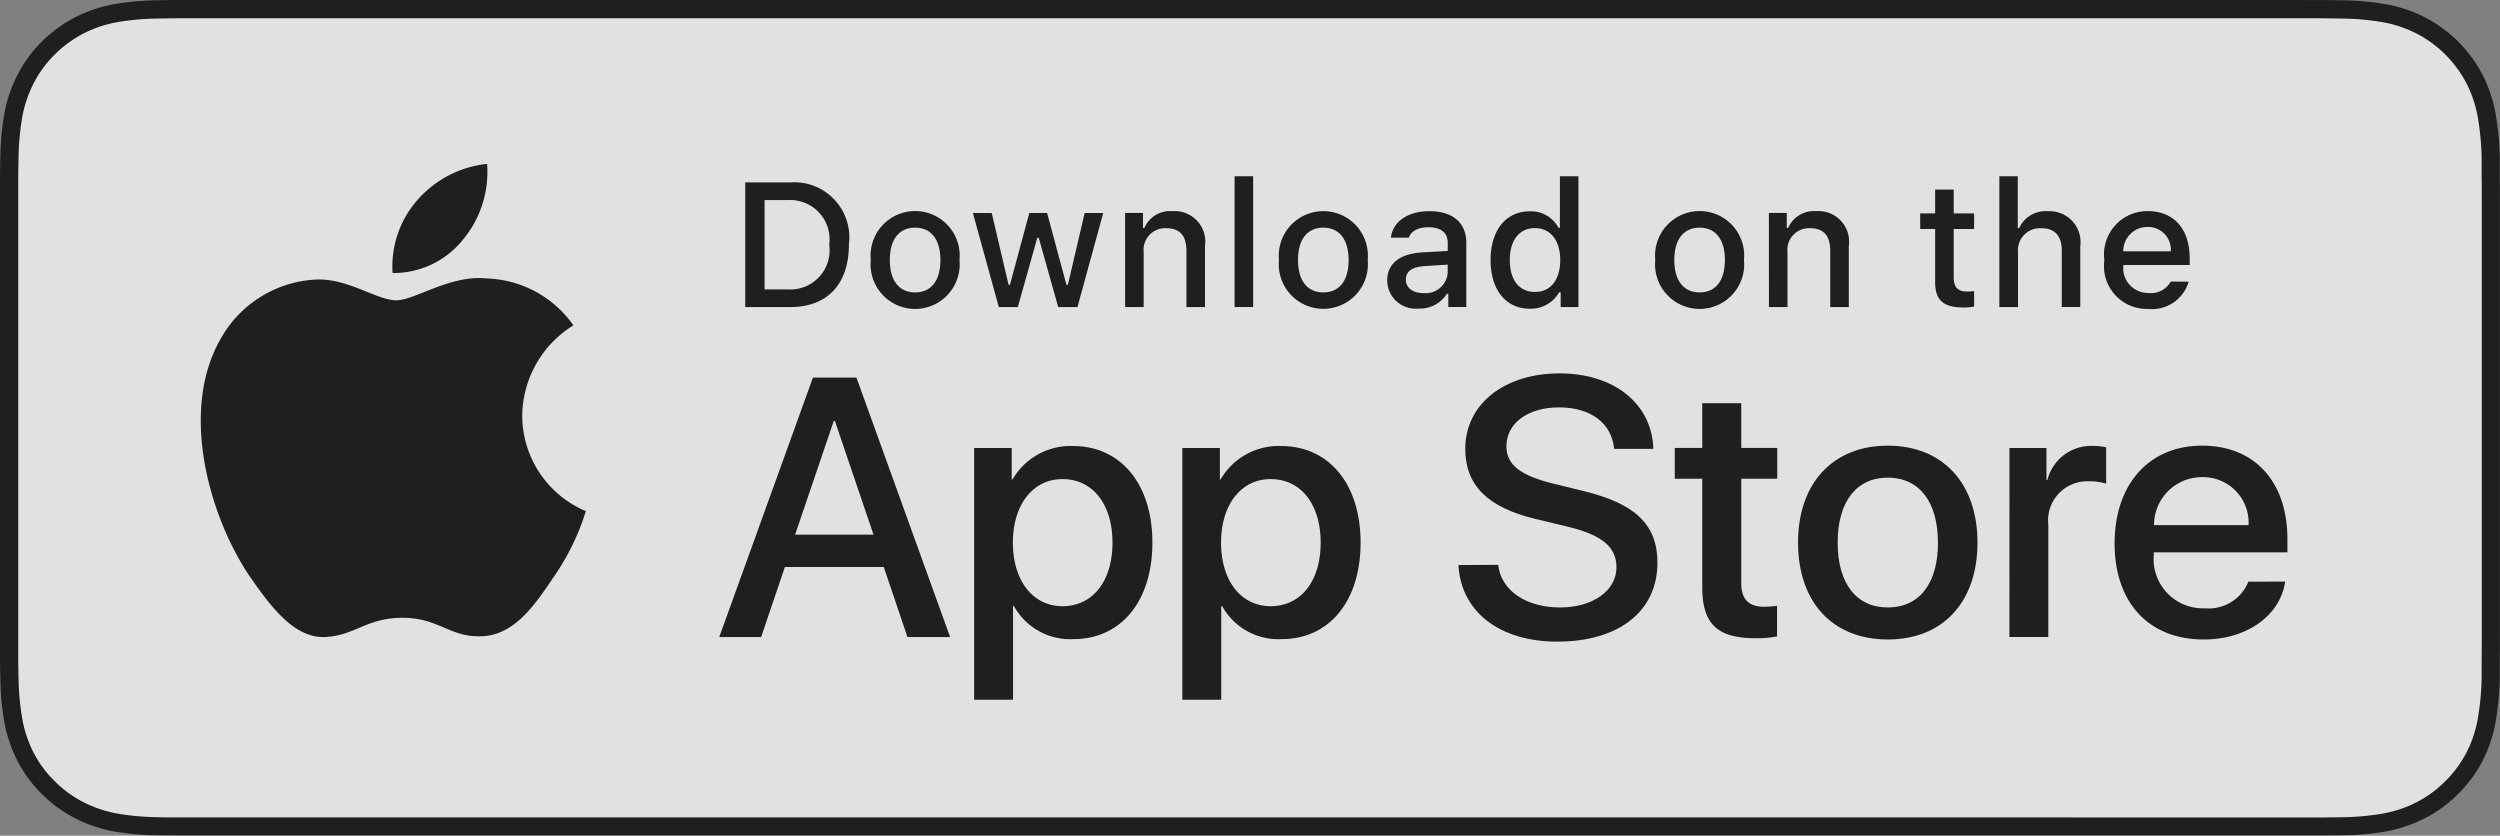<svg xmlns="http://www.w3.org/2000/svg" width="128.487" height="42.949" viewBox="0 0 128.487 42.949">
  <rect x="0" y="0" width="128.487" height="42.949" fill="#808080" stroke="none"/>
  <g id="Group_66" data-name="Group 66" opacity="0.76">
    <g id="Group_41" data-name="Group 41" transform="translate(0 0)">
      <g id="Download_on_the_App_Store_Badge_US-UK_RGB_wht_092917" transform="translate(0 0)">
        <g id="Group_39" data-name="Group 39">
          <g id="Group_37" data-name="Group 37">
            <path id="Path_3" data-name="Path 3" d="M118.255,0H10.238c-.394,0-.783,0-1.175,0-.329,0-.655.008-.987.014a14.189,14.189,0,0,0-2.152.19A7.156,7.156,0,0,0,3.883.879,6.912,6.912,0,0,0,2.145,2.144,6.72,6.72,0,0,0,.88,3.885,7.088,7.088,0,0,0,.209,5.929a13.951,13.951,0,0,0-.192,2.15c-.01.329-.011.66-.016.989V33.885c.005.333.006.656.016.99a13.95,13.95,0,0,0,.192,2.15A7.073,7.073,0,0,0,.88,39.07,6.666,6.666,0,0,0,2.145,40.8a6.737,6.737,0,0,0,1.738,1.266,7.2,7.2,0,0,0,2.041.677,14.447,14.447,0,0,0,2.152.19c.332.007.658.011.987.011.393,0,.782,0,1.175,0H118.255c.386,0,.778,0,1.164,0,.327,0,.663,0,.99-.011a14.258,14.258,0,0,0,2.147-.19,7.306,7.306,0,0,0,2.049-.677,6.741,6.741,0,0,0,1.736-1.266,6.867,6.867,0,0,0,1.269-1.733,7.092,7.092,0,0,0,.665-2.045,14.5,14.5,0,0,0,.2-2.15c0-.333,0-.656,0-.99.008-.39.008-.778.008-1.174V10.239c0-.393,0-.783-.008-1.172,0-.329,0-.66,0-.989a14.5,14.5,0,0,0-.2-2.15,7.106,7.106,0,0,0-.665-2.044A6.943,6.943,0,0,0,124.605.879a7.267,7.267,0,0,0-2.049-.673,14.005,14.005,0,0,0-2.147-.19c-.327-.005-.663-.012-.99-.014-.386,0-.778,0-1.164,0Z" transform="translate(0 0)"/>
            <path id="Path_4" data-name="Path 4" d="M9,41.945c-.327,0-.646,0-.971-.011a13.623,13.623,0,0,1-2.007-.175,6.318,6.318,0,0,1-1.779-.588,5.8,5.8,0,0,1-1.5-1.092,5.713,5.713,0,0,1-1.1-1.5A6.144,6.144,0,0,1,1.068,36.8a13.329,13.329,0,0,1-.179-2.013c-.007-.226-.016-.98-.016-.98V9s.009-.742.016-.96a13.282,13.282,0,0,1,.178-2.01A6.18,6.18,0,0,1,1.65,4.247a5.77,5.77,0,0,1,1.09-1.5,5.976,5.976,0,0,1,1.506-1.1,6.252,6.252,0,0,1,1.775-.584A13.514,13.514,0,0,1,8.035.888L9,.875H119.35l.98.014a13.3,13.3,0,0,1,2,.175,6.376,6.376,0,0,1,1.794.588,6.006,6.006,0,0,1,2.593,2.6,6.187,6.187,0,0,1,.575,1.77,13.95,13.95,0,0,1,.187,2.026c0,.3,0,.631,0,.956.008.4.008.786.008,1.172V32.646c0,.39,0,.771-.008,1.154,0,.349,0,.669,0,1a13.674,13.674,0,0,1-.184,1.99,6.162,6.162,0,0,1-.58,1.793,5.885,5.885,0,0,1-1.09,1.488,5.812,5.812,0,0,1-1.5,1.1,6.294,6.294,0,0,1-1.791.59,13.468,13.468,0,0,1-2.007.175c-.314.007-.644.011-.964.011l-1.164,0Z" transform="translate(0.064 0.065)" fill="#fff"/>
          </g>
          <g id="_Group_" data-name="&lt;Group&gt;" transform="translate(10.318 8.426)">
            <g id="_Group_2" data-name="&lt;Group&gt;">
              <g id="_Group_3" data-name="&lt;Group&gt;">
                <path id="_Path_" data-name="&lt;Path&gt;" d="M26.131,20.375a5.526,5.526,0,0,1,2.631-4.636,5.656,5.656,0,0,0-4.456-2.409c-1.875-.2-3.693,1.122-4.648,1.122-.974,0-2.445-1.1-4.029-1.07a5.935,5.935,0,0,0-4.994,3.046c-2.159,3.739-.549,9.233,1.52,12.256,1.035,1.48,2.244,3.133,3.827,3.074,1.549-.064,2.127-.988,4-.988,1.852,0,2.395.988,4.01.95,1.662-.027,2.709-1.486,3.708-2.98a12.24,12.24,0,0,0,1.7-3.453A5.339,5.339,0,0,1,26.131,20.375Z" transform="translate(-9.609 -7.444)"/>
                <path id="_Path_2" data-name="&lt;Path&gt;" d="M22.405,11.744a5.44,5.44,0,0,0,1.244-3.9A5.535,5.535,0,0,0,20.068,9.7a5.177,5.177,0,0,0-1.277,3.753A4.577,4.577,0,0,0,22.405,11.744Z" transform="translate(-8.933 -7.847)"/>
              </g>
            </g>
            <g id="Group_38" data-name="Group 38" transform="translate(26.648 10.763)">
              <path id="Path_5" data-name="Path 5" d="M42.882,27.808H37.8l-1.221,3.6H34.427l4.814-13.334h2.237l4.814,13.334H44.1Zm-4.556-1.663h4.029L40.369,20.3h-.056Z" transform="translate(-34.427 -17.856)"/>
              <path id="Path_6" data-name="Path 6" d="M55.788,26.311c0,3.021-1.617,4.962-4.057,4.962a3.3,3.3,0,0,1-3.059-1.7h-.046v4.815h-2V21.45h1.931v1.617H48.6a3.448,3.448,0,0,1,3.1-1.719C54.162,21.348,55.788,23.3,55.788,26.311Zm-2.051,0c0-1.968-1.017-3.262-2.569-3.262-1.525,0-2.55,1.321-2.55,3.262,0,1.959,1.025,3.27,2.55,3.27,1.552,0,2.569-1.285,2.569-3.27Z" transform="translate(-33.527 -17.615)"/>
              <path id="Path_7" data-name="Path 7" d="M65.753,26.311c0,3.021-1.617,4.962-4.057,4.962a3.3,3.3,0,0,1-3.059-1.7h-.046v4.815h-2V21.45h1.931v1.617h.037a3.448,3.448,0,0,1,3.1-1.719C64.127,21.348,65.753,23.3,65.753,26.311Zm-2.052,0c0-1.968-1.017-3.262-2.569-3.262-1.525,0-2.55,1.321-2.55,3.262,0,1.959,1.025,3.27,2.55,3.27,1.552,0,2.569-1.285,2.569-3.27Z" transform="translate(-32.792 -17.615)"/>
              <path id="Path_8" data-name="Path 8" d="M71.85,27.712c.148,1.322,1.432,2.19,3.188,2.19,1.682,0,2.892-.868,2.892-2.06,0-1.035-.73-1.655-2.458-2.079l-1.728-.416c-2.448-.591-3.585-1.736-3.585-3.594,0-2.3,2-3.881,4.851-3.881,2.819,0,4.75,1.58,4.815,3.881H77.81c-.121-1.331-1.221-2.134-2.828-2.134s-2.707.813-2.707,2c0,.943.7,1.5,2.421,1.922l1.469.361c2.736.647,3.871,1.746,3.871,3.7,0,2.495-1.986,4.057-5.146,4.057-2.957,0-4.953-1.526-5.082-3.937Z" transform="translate(-31.818 -17.871)"/>
              <path id="Path_9" data-name="Path 9" d="M83.581,19.3v2.3H85.43v1.58H83.581V28.54c0,.833.37,1.221,1.183,1.221a6.235,6.235,0,0,0,.656-.046v1.571a5.48,5.48,0,0,1-1.108.092c-1.968,0-2.736-.739-2.736-2.625V23.181H80.163V21.6h1.413V19.3Z" transform="translate(-31.055 -17.766)"/>
              <path id="Path_10" data-name="Path 10" d="M86.064,26.312c0-3.059,1.8-4.981,4.611-4.981s4.612,1.922,4.612,4.981-1.784,4.981-4.612,4.981S86.064,29.379,86.064,26.312Zm7.189,0c0-2.1-.962-3.337-2.578-3.337S88.1,24.223,88.1,26.312c0,2.107.962,3.335,2.578,3.335s2.578-1.229,2.578-3.335Z" transform="translate(-30.62 -17.616)"/>
              <path id="Path_11" data-name="Path 11" d="M96.185,21.45h1.9V23.1h.046a2.319,2.319,0,0,1,2.338-1.756,3.078,3.078,0,0,1,.684.074v1.866a2.789,2.789,0,0,0-.9-.121A2.011,2.011,0,0,0,98.18,25.4v5.766h-2Z" transform="translate(-29.873 -17.615)"/>
              <path id="Path_12" data-name="Path 12" d="M109.985,28.317c-.268,1.765-1.987,2.976-4.186,2.976-2.828,0-4.583-1.895-4.583-4.935s1.765-5.027,4.5-5.027c2.69,0,4.381,1.848,4.381,4.8v.684H103.23v.121a2.532,2.532,0,0,0,2.615,2.754,2.2,2.2,0,0,0,2.245-1.367Zm-6.745-2.9h4.86a2.338,2.338,0,0,0-2.384-2.467,2.461,2.461,0,0,0-2.475,2.467Z" transform="translate(-29.502 -17.616)"/>
            </g>
          </g>
        </g>
        <g id="_Group_4" data-name="&lt;Group&gt;" transform="translate(38.301 9.059)">
          <g id="Group_40" data-name="Group 40">
            <path id="Path_13" data-name="Path 13" d="M37.985,8.731A2.834,2.834,0,0,1,41,11.915c0,2.047-1.106,3.223-3.015,3.223H35.671V8.731Zm-1.319,5.5h1.208a2.014,2.014,0,0,0,2.113-2.3,2.02,2.02,0,0,0-2.113-2.291H36.666Z" transform="translate(-35.671 -8.416)"/>
            <path id="Path_14" data-name="Path 14" d="M41.681,12.617a2.291,2.291,0,1,1,4.56,0,2.291,2.291,0,1,1-4.56,0Zm3.579,0c0-1.048-.471-1.661-1.3-1.661s-1.3.613-1.3,1.661.467,1.665,1.3,1.665S45.26,13.669,45.26,12.617Z" transform="translate(-35.229 -8.314)"/>
            <path id="Path_15" data-name="Path 15" d="M51.942,15.03h-.99l-1-3.561h-.075l-1,3.561H47.9l-1.333-4.835h.968l.866,3.689h.071l.994-3.689h.915l.994,3.689h.075l.862-3.689h.954Z" transform="translate(-34.867 -8.307)"/>
            <path id="Path_16" data-name="Path 16" d="M53.853,10.2h.919v.768h.071a1.447,1.447,0,0,1,1.443-.861,1.573,1.573,0,0,1,1.673,1.8v3.13h-.954v-2.89c0-.777-.338-1.163-1.043-1.163a1.109,1.109,0,0,0-1.154,1.225v2.829h-.954Z" transform="translate(-34.33 -8.314)"/>
            <path id="Path_17" data-name="Path 17" d="M59.094,8.437h.954v6.722h-.954Z" transform="translate(-33.944 -8.437)"/>
            <path id="Path_18" data-name="Path 18" d="M61.219,12.617a2.291,2.291,0,1,1,4.561,0,2.291,2.291,0,1,1-4.561,0Zm3.579,0c0-1.048-.471-1.661-1.3-1.661s-1.3.613-1.3,1.661.467,1.665,1.3,1.665S64.8,13.669,64.8,12.617Z" transform="translate(-33.788 -8.314)"/>
            <path id="Path_19" data-name="Path 19" d="M66.4,13.669c0-.87.648-1.372,1.8-1.443l1.31-.075v-.417c0-.511-.338-.8-.99-.8-.533,0-.9.2-1.008.537h-.924c.1-.83.879-1.363,1.975-1.363,1.212,0,1.9.6,1.9,1.625v3.3H69.54v-.679h-.076a1.627,1.627,0,0,1-1.452.759A1.461,1.461,0,0,1,66.4,13.669Zm3.108-.413v-.4l-1.181.075c-.666.045-.968.271-.968.7s.377.688.9.688a1.14,1.14,0,0,0,1.252-1.057Z" transform="translate(-33.405 -8.314)"/>
            <path id="Path_20" data-name="Path 20" d="M71.348,12.74c0-1.528.785-2.5,2.007-2.5a1.593,1.593,0,0,1,1.483.848h.071V8.437h.954v6.722h-.914V14.4h-.076a1.678,1.678,0,0,1-1.518.844C72.125,15.239,71.348,14.271,71.348,12.74Zm.986,0c0,1.025.483,1.643,1.292,1.643s1.3-.626,1.3-1.638-.5-1.643-1.3-1.643-1.292.621-1.292,1.638Z" transform="translate(-33.04 -8.437)"/>
            <path id="Path_21" data-name="Path 21" d="M79.231,12.617a2.291,2.291,0,1,1,4.56,0,2.291,2.291,0,1,1-4.56,0Zm3.579,0c0-1.048-.471-1.661-1.3-1.661s-1.3.613-1.3,1.661.467,1.665,1.3,1.665S82.809,13.669,82.809,12.617Z" transform="translate(-32.46 -8.314)"/>
            <path id="Path_22" data-name="Path 22" d="M84.669,10.2h.919v.768h.071a1.447,1.447,0,0,1,1.443-.861,1.573,1.573,0,0,1,1.674,1.8v3.13h-.954v-2.89c0-.777-.338-1.163-1.043-1.163a1.109,1.109,0,0,0-1.154,1.225v2.829h-.954Z" transform="translate(-32.058 -8.314)"/>
            <path id="Path_23" data-name="Path 23" d="M93.634,9.074V10.3h1.048v.8H93.634v2.486c0,.506.209.728.684.728a3.185,3.185,0,0,0,.364-.022v.795a3.13,3.13,0,0,1-.519.049c-1.061,0-1.484-.373-1.484-1.305V11.1h-.768v-.8h.768V9.074Z" transform="translate(-31.524 -8.39)"/>
            <path id="Path_24" data-name="Path 24" d="M95.7,8.437h.946V11.1h.075a1.488,1.488,0,0,1,1.474-.866,1.593,1.593,0,0,1,1.665,1.8v3.122H98.91V12.273c0-.772-.36-1.163-1.034-1.163a1.13,1.13,0,0,0-1.217,1.226v2.824H95.7Z" transform="translate(-31.245 -8.437)"/>
            <path id="Path_25" data-name="Path 25" d="M105.06,13.731a1.963,1.963,0,0,1-2.1,1.4,2.2,2.2,0,0,1-2.233-2.5,2.23,2.23,0,0,1,2.229-2.526c1.345,0,2.157.919,2.157,2.437v.333H101.7v.053a1.278,1.278,0,0,0,1.288,1.385,1.159,1.159,0,0,0,1.15-.586ZM101.7,12.173h2.442a1.167,1.167,0,0,0-1.19-1.253,1.236,1.236,0,0,0-1.252,1.253Z" transform="translate(-30.875 -8.314)"/>
          </g>
        </g>
      </g>
    </g>
  </g>
</svg>
